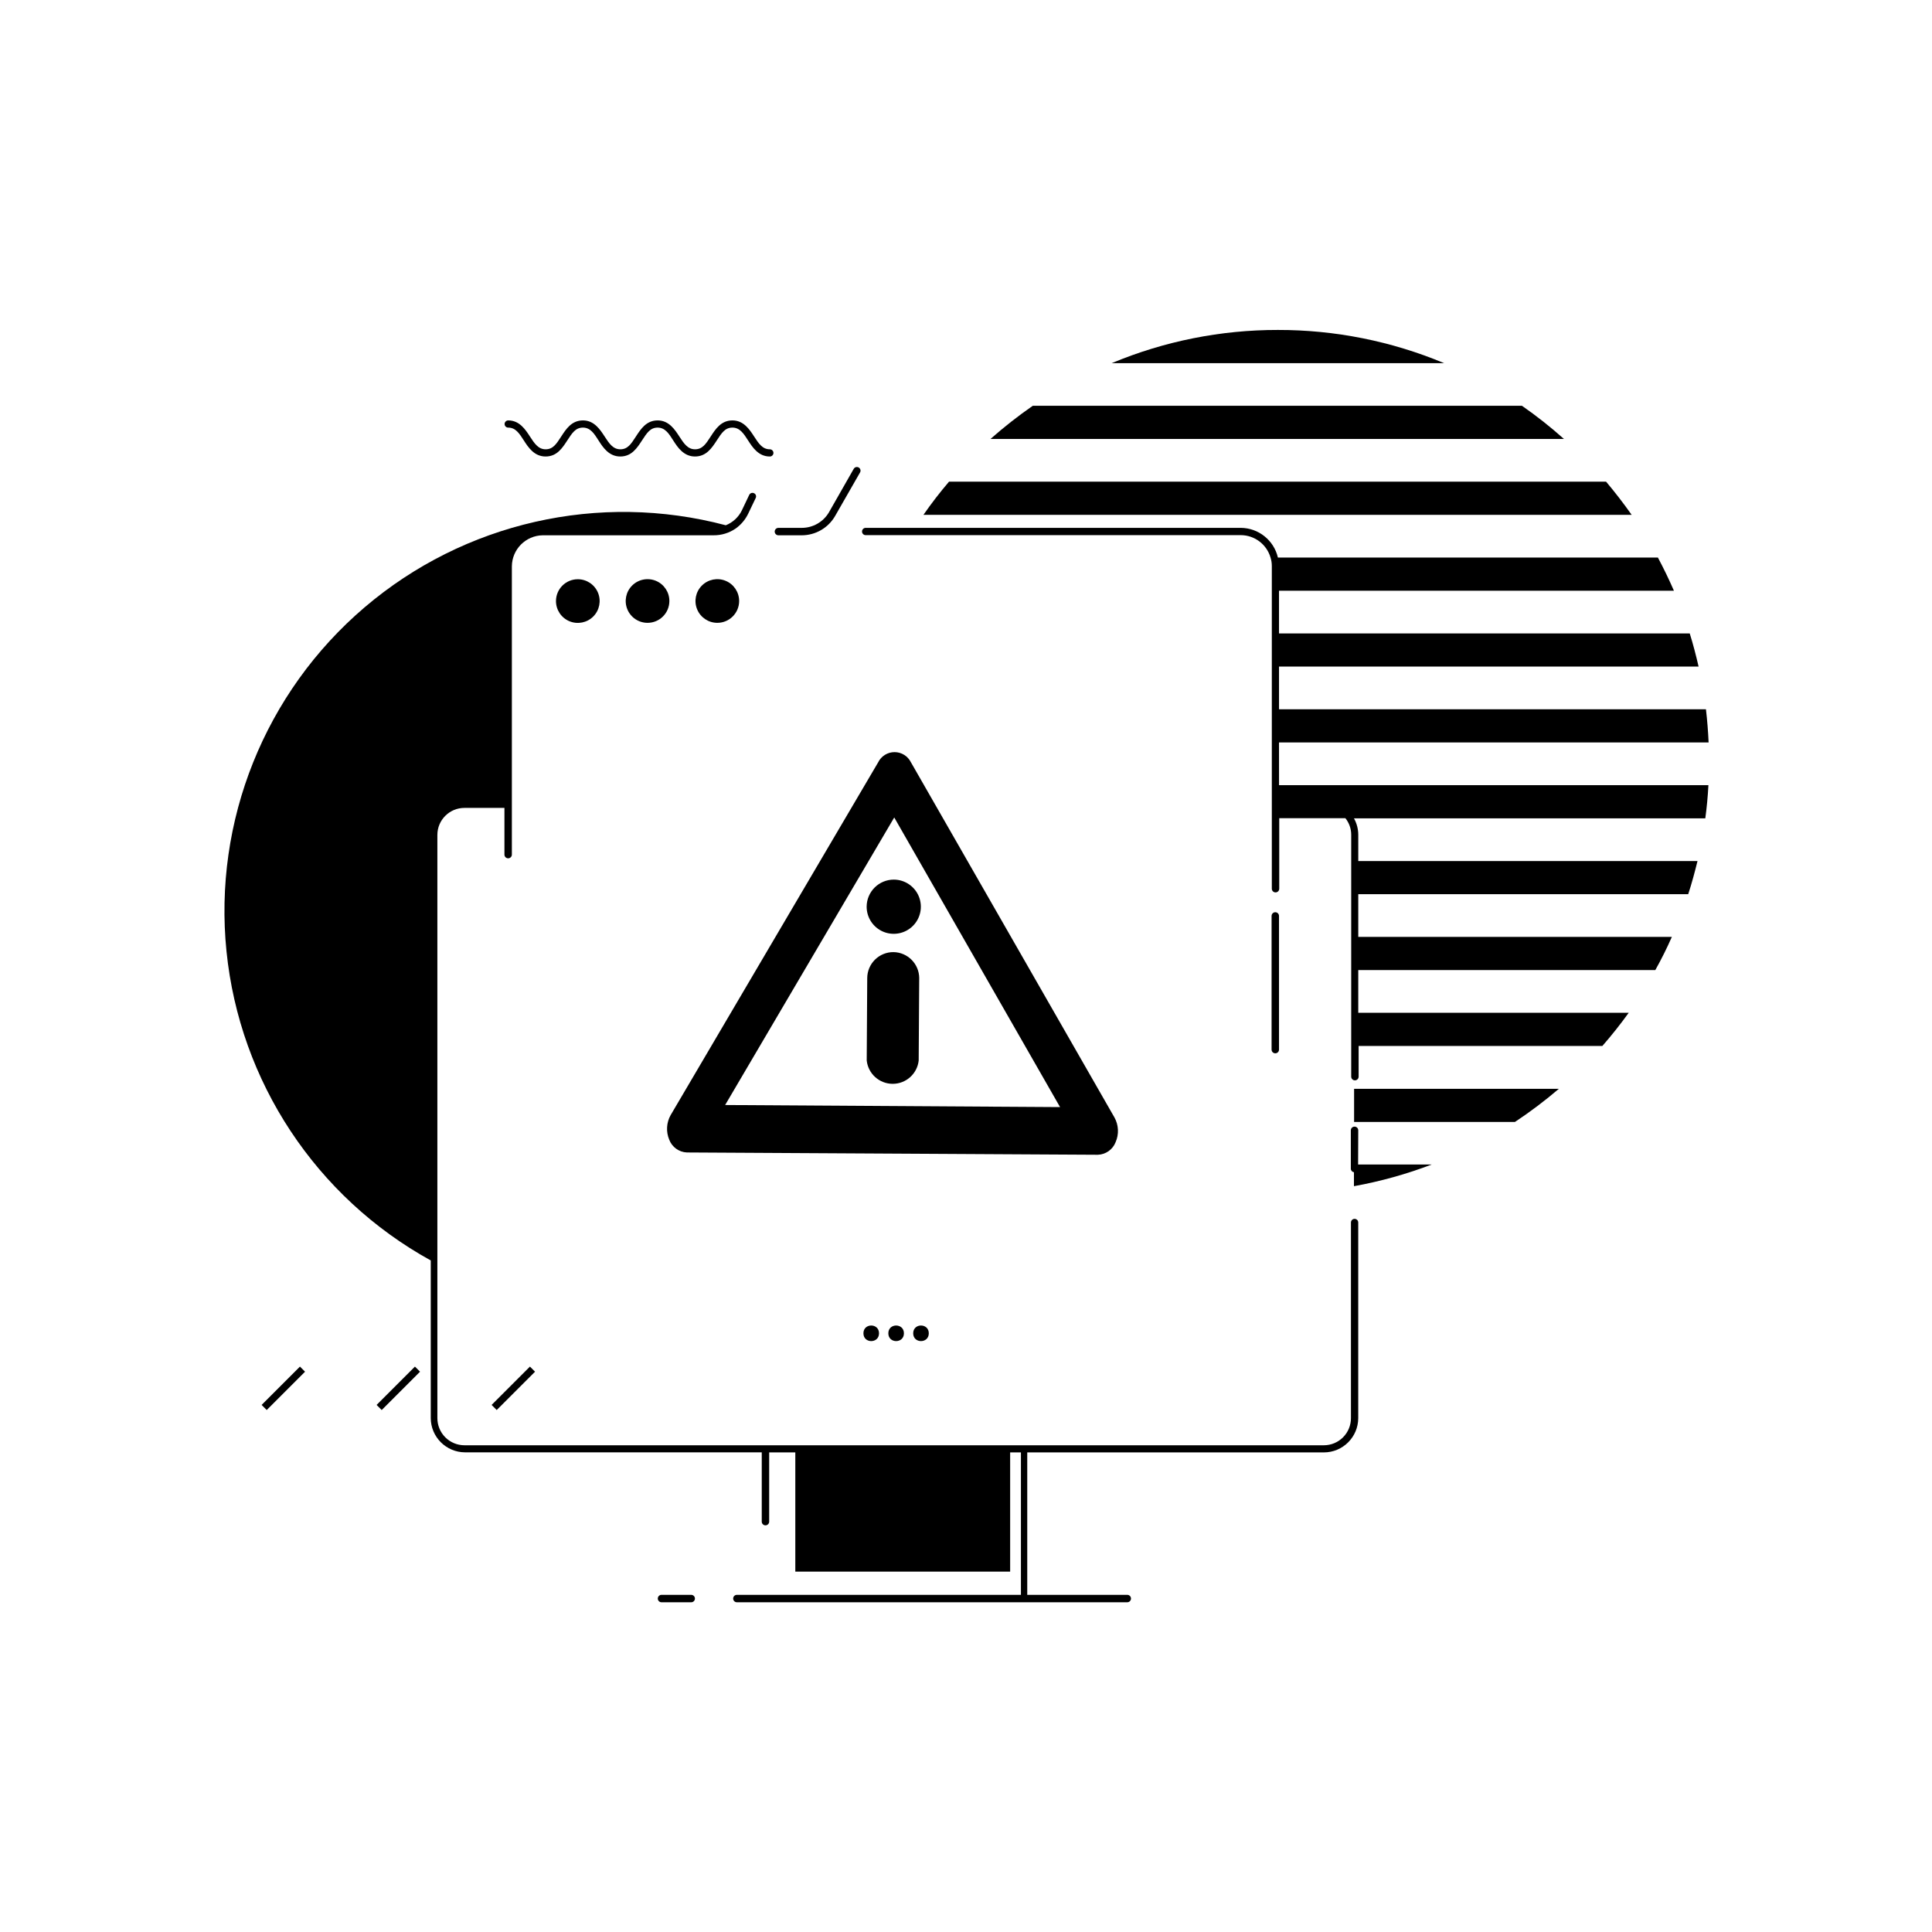 <?xml version="1.0" encoding="UTF-8"?>
<!-- Uploaded to: ICON Repo, www.iconrepo.com, Generator: ICON Repo Mixer Tools -->
<svg fill="#000000" width="800px" height="800px" version="1.1" viewBox="144 144 512 512" xmlns="http://www.w3.org/2000/svg">
 <g>
  <path d="m502.85 441.33h42.629-0.004c4.055-2.688 7.938-5.617 11.633-8.777h-54.258z"/>
  <path d="m482.66 231.44c-15.121-0.02-30.094 2.973-44.047 8.797h88.09c-13.953-5.828-28.926-8.82-44.043-8.797z"/>
  <path d="m569.62 271.64h-174.11c-2.402 2.809-4.664 5.738-6.789 8.797h187.69c-2.152-3.043-4.414-5.977-6.789-8.797z"/>
  <path d="m547.32 251.53h-129.61c-3.91 2.711-7.656 5.648-11.219 8.797h151.97c-3.527-3.156-7.25-6.094-11.137-8.797z"/>
  <path d="m213.33 516.32 10.16-10.16 1.352 1.352-10.16 10.16z"/>
  <path d="m243.8 516.32 10.16-10.16 1.352 1.352-10.16 10.16z"/>
  <path d="m274.28 516.32 10.16-10.16 1.352 1.352-10.16 10.16z"/>
  <path d="m502.98 467.01c-0.523 0-0.953 0.422-0.965 0.945v51.859c0.004 1.902-0.746 3.734-2.09 5.082-1.344 1.352-3.168 2.113-5.074 2.117h-227.78c-1.902-0.004-3.731-0.766-5.074-2.117-1.34-1.348-2.094-3.18-2.09-5.082v-154.55c0-3.953 3.211-7.16 7.164-7.16h10.609v12.375c0 0.547 0.441 0.984 0.984 0.984s0.984-0.438 0.984-0.984v-76.414c0.051-4.496 3.672-8.133 8.164-8.207h45.266c2.109 0.023 4.172-0.609 5.906-1.812 1.414-1.012 2.555-2.363 3.305-3.934l1.969-4.113c0.121-0.227 0.145-0.488 0.066-0.73s-0.25-0.441-0.48-0.551c-0.223-0.117-0.484-0.137-0.727-0.059-0.238 0.074-0.438 0.246-0.555 0.473l-1.969 4.133h0.004c-0.879 1.793-2.394 3.195-4.254 3.938-33.555-8.898-69.34-0.758-95.75 21.773-26.406 22.535-40.074 56.594-36.57 91.133 3.504 34.535 23.738 65.156 54.133 81.926v41.762c0.012 5.016 4.074 9.078 9.094 9.09h78.621v18.363c0 0.543 0.441 0.984 0.984 0.984s0.984-0.441 0.984-0.984v-18.344h6.926v31.586h56.934v-31.586h2.856v37.746h-75.277c-0.543 0-0.984 0.441-0.984 0.984 0 0.543 0.441 0.984 0.984 0.984h103.46c0.543 0 0.984-0.441 0.984-0.984 0-0.543-0.441-0.984-0.984-0.984h-26.508v-37.746h78.621c5.019-0.012 9.082-4.074 9.094-9.09v-51.859c-0.012-0.523-0.441-0.945-0.965-0.945z"/>
  <path d="m503.95 443.55c0-0.543-0.441-0.984-0.984-0.984-0.543 0-0.984 0.441-0.984 0.984v10.176c0.008 0.469 0.359 0.863 0.828 0.922v3.703c7.039-1.273 13.941-3.195 20.625-5.75h-19.523z"/>
  <path d="m327.18 566.65h-7.875c-0.543 0-0.98 0.441-0.98 0.984 0 0.543 0.438 0.984 0.98 0.984h7.875c0.543 0 0.984-0.441 0.984-0.984 0-0.543-0.441-0.984-0.984-0.984z"/>
  <path d="m482.95 422.16v-35.426c0-0.543-0.441-0.984-0.984-0.984-0.543 0-0.984 0.441-0.984 0.984v35.426c0 0.543 0.441 0.98 0.984 0.98 0.543 0 0.984-0.438 0.984-0.98z"/>
  <path d="m482.95 340.76h113.85c-0.133-2.953-0.367-5.883-0.707-8.797h-113.14v-11.316h111.19c-0.688-2.973-1.438-5.902-2.344-8.777h-108.85v-11.316h104.66c-1.312-3.019-2.731-5.949-4.25-8.797h-100.7c-1.066-4.582-5.137-7.84-9.84-7.871h-99.426c-0.523 0.012-0.945 0.438-0.945 0.965-0.004 0.254 0.094 0.5 0.27 0.68 0.18 0.18 0.422 0.285 0.676 0.285h99.426c3.637 0.012 6.836 2.414 7.871 5.902 0.238 0.746 0.355 1.52 0.352 2.301v85.492c0 0.543 0.441 0.984 0.984 0.984 0.547 0 0.984-0.441 0.984-0.984v-18.676h17.535c0.996 1.246 1.539 2.793 1.535 4.387v64.098c0 0.547 0.441 0.984 0.984 0.984s0.984-0.438 0.984-0.984v-8.129h64.59c2.461-2.812 4.801-5.766 6.988-8.797l-71.676 0.004v-11.316h78.719c1.602-2.859 3.062-5.793 4.387-8.797h-83.105v-11.316h87.438c0.945-2.875 1.75-5.902 2.461-8.777h-89.898v-6.93c0.004-1.535-0.391-3.047-1.141-4.387h93.105c0.395-2.887 0.668-5.82 0.828-8.797h-113.79z"/>
  <path d="m350.29 285.86h6.18c3.66-0.004 7.039-1.965 8.855-5.137l6.594-11.512v-0.004c0.266-0.461 0.109-1.051-0.352-1.316-0.465-0.266-1.055-0.109-1.32 0.355l-6.574 11.531c-1.5 2.551-4.242 4.117-7.203 4.113h-6.18c-0.543 0-0.984 0.441-0.984 0.984 0 0.543 0.441 0.984 0.984 0.984z"/>
  <path d="m291.34 303.29c0 2.344 1.41 4.453 3.574 5.348 2.16 0.895 4.648 0.398 6.305-1.254 1.652-1.656 2.148-4.144 1.254-6.305-0.895-2.164-3.004-3.574-5.348-3.574-3.195 0-5.785 2.59-5.785 5.785z"/>
  <path d="m321.39 303.29c0.012-2.34-1.395-4.457-3.555-5.359-2.164-0.898-4.656-0.41-6.312 1.242-1.66 1.652-2.16 4.144-1.266 6.309 0.895 2.164 3.008 3.578 5.348 3.578 3.188 0 5.777-2.582 5.785-5.769z"/>
  <path d="m339.88 303.29c0.008-2.344-1.398-4.461-3.562-5.359-2.164-0.902-4.656-0.406-6.312 1.25-1.66 1.656-2.152 4.152-1.25 6.316 0.898 2.16 3.016 3.57 5.359 3.562 3.18-0.012 5.754-2.586 5.766-5.769z"/>
  <path d="m376.95 497.34c0 2.754-4.133 2.754-4.133 0 0-2.754 4.133-2.754 4.133 0"/>
  <path d="m383.55 497.34c0 2.754-4.133 2.754-4.133 0 0-2.754 4.133-2.754 4.133 0"/>
  <path d="m390.14 497.34c0 2.754-4.133 2.754-4.133 0 0-2.754 4.133-2.754 4.133 0"/>
  <path d="m278.69 257.32c1.969 0 2.953 1.574 4.133 3.406 1.18 1.832 2.754 4.25 5.766 4.25 3.012 0 4.449-2.262 5.746-4.25 1.301-1.988 2.184-3.406 4.152-3.406s2.973 1.574 4.133 3.406c1.16 1.832 2.754 4.25 5.766 4.25s4.449-2.262 5.746-4.25c1.301-1.988 2.184-3.406 4.152-3.406s2.973 1.574 4.133 3.406c1.16 1.832 2.773 4.25 5.766 4.25 2.992 0 4.469-2.262 5.766-4.25 1.301-1.988 2.184-3.406 4.152-3.406s2.973 1.574 4.152 3.406c1.18 1.832 2.754 4.25 5.746 4.25h0.004c0.254 0.008 0.5-0.09 0.68-0.27 0.184-0.176 0.285-0.422 0.285-0.676s-0.102-0.5-0.281-0.68c-0.184-0.18-0.43-0.281-0.684-0.281-1.969 0-2.973-1.574-4.152-3.387-1.18-1.812-2.754-4.269-5.746-4.269-2.992 0-4.469 2.262-5.766 4.269-1.301 2.008-2.203 3.387-4.152 3.387s-2.973-1.574-4.152-3.387c-1.18-1.812-2.754-4.269-5.746-4.269-2.992 0-4.469 2.262-5.766 4.269-1.301 2.008-2.184 3.387-4.133 3.387s-2.973-1.574-4.152-3.387c-1.18-1.812-2.754-4.269-5.746-4.269-2.992 0-4.469 2.262-5.766 4.269-1.301 2.008-2.184 3.387-4.133 3.387s-2.973-1.574-4.152-3.387c-1.18-1.812-2.754-4.269-5.746-4.269h-0.004c-0.535 0-0.965 0.43-0.965 0.965 0 0.254 0.102 0.496 0.285 0.672 0.18 0.18 0.426 0.277 0.68 0.27z"/>
  <path d="m380.79 396.32c-1.836-0.016-3.606 0.703-4.914 1.996s-2.047 3.055-2.051 4.894l-0.137 21.824c0.375 3.519 3.348 6.191 6.887 6.191 3.539 0 6.512-2.672 6.887-6.191l0.137-21.824h0.004c-0.023-3.766-3.047-6.824-6.812-6.891z"/>
  <path d="m373.67 384.25c-0.016 2.902 1.715 5.531 4.391 6.66 2.676 1.125 5.769 0.531 7.836-1.508 2.066-2.039 2.703-5.121 1.613-7.812-1.094-2.691-3.695-4.461-6.598-4.484-3.973-0.02-7.211 3.176-7.242 7.144z"/>
  <path d="m439.65 446.68c0.922-2.098 0.812-4.508-0.293-6.516l-53.941-94.129h-0.004c-0.812-1.66-2.5-2.715-4.348-2.715s-3.539 1.055-4.348 2.715l-54.988 93.48c-1.125 1.996-1.262 4.402-0.375 6.516 0.738 1.957 2.574 3.289 4.664 3.383l108.93 0.609c2.098-0.07 3.949-1.387 4.703-3.344zm-103.48-9.84 44.812-76.203 43.945 76.754z"/>
 </g>
</svg>